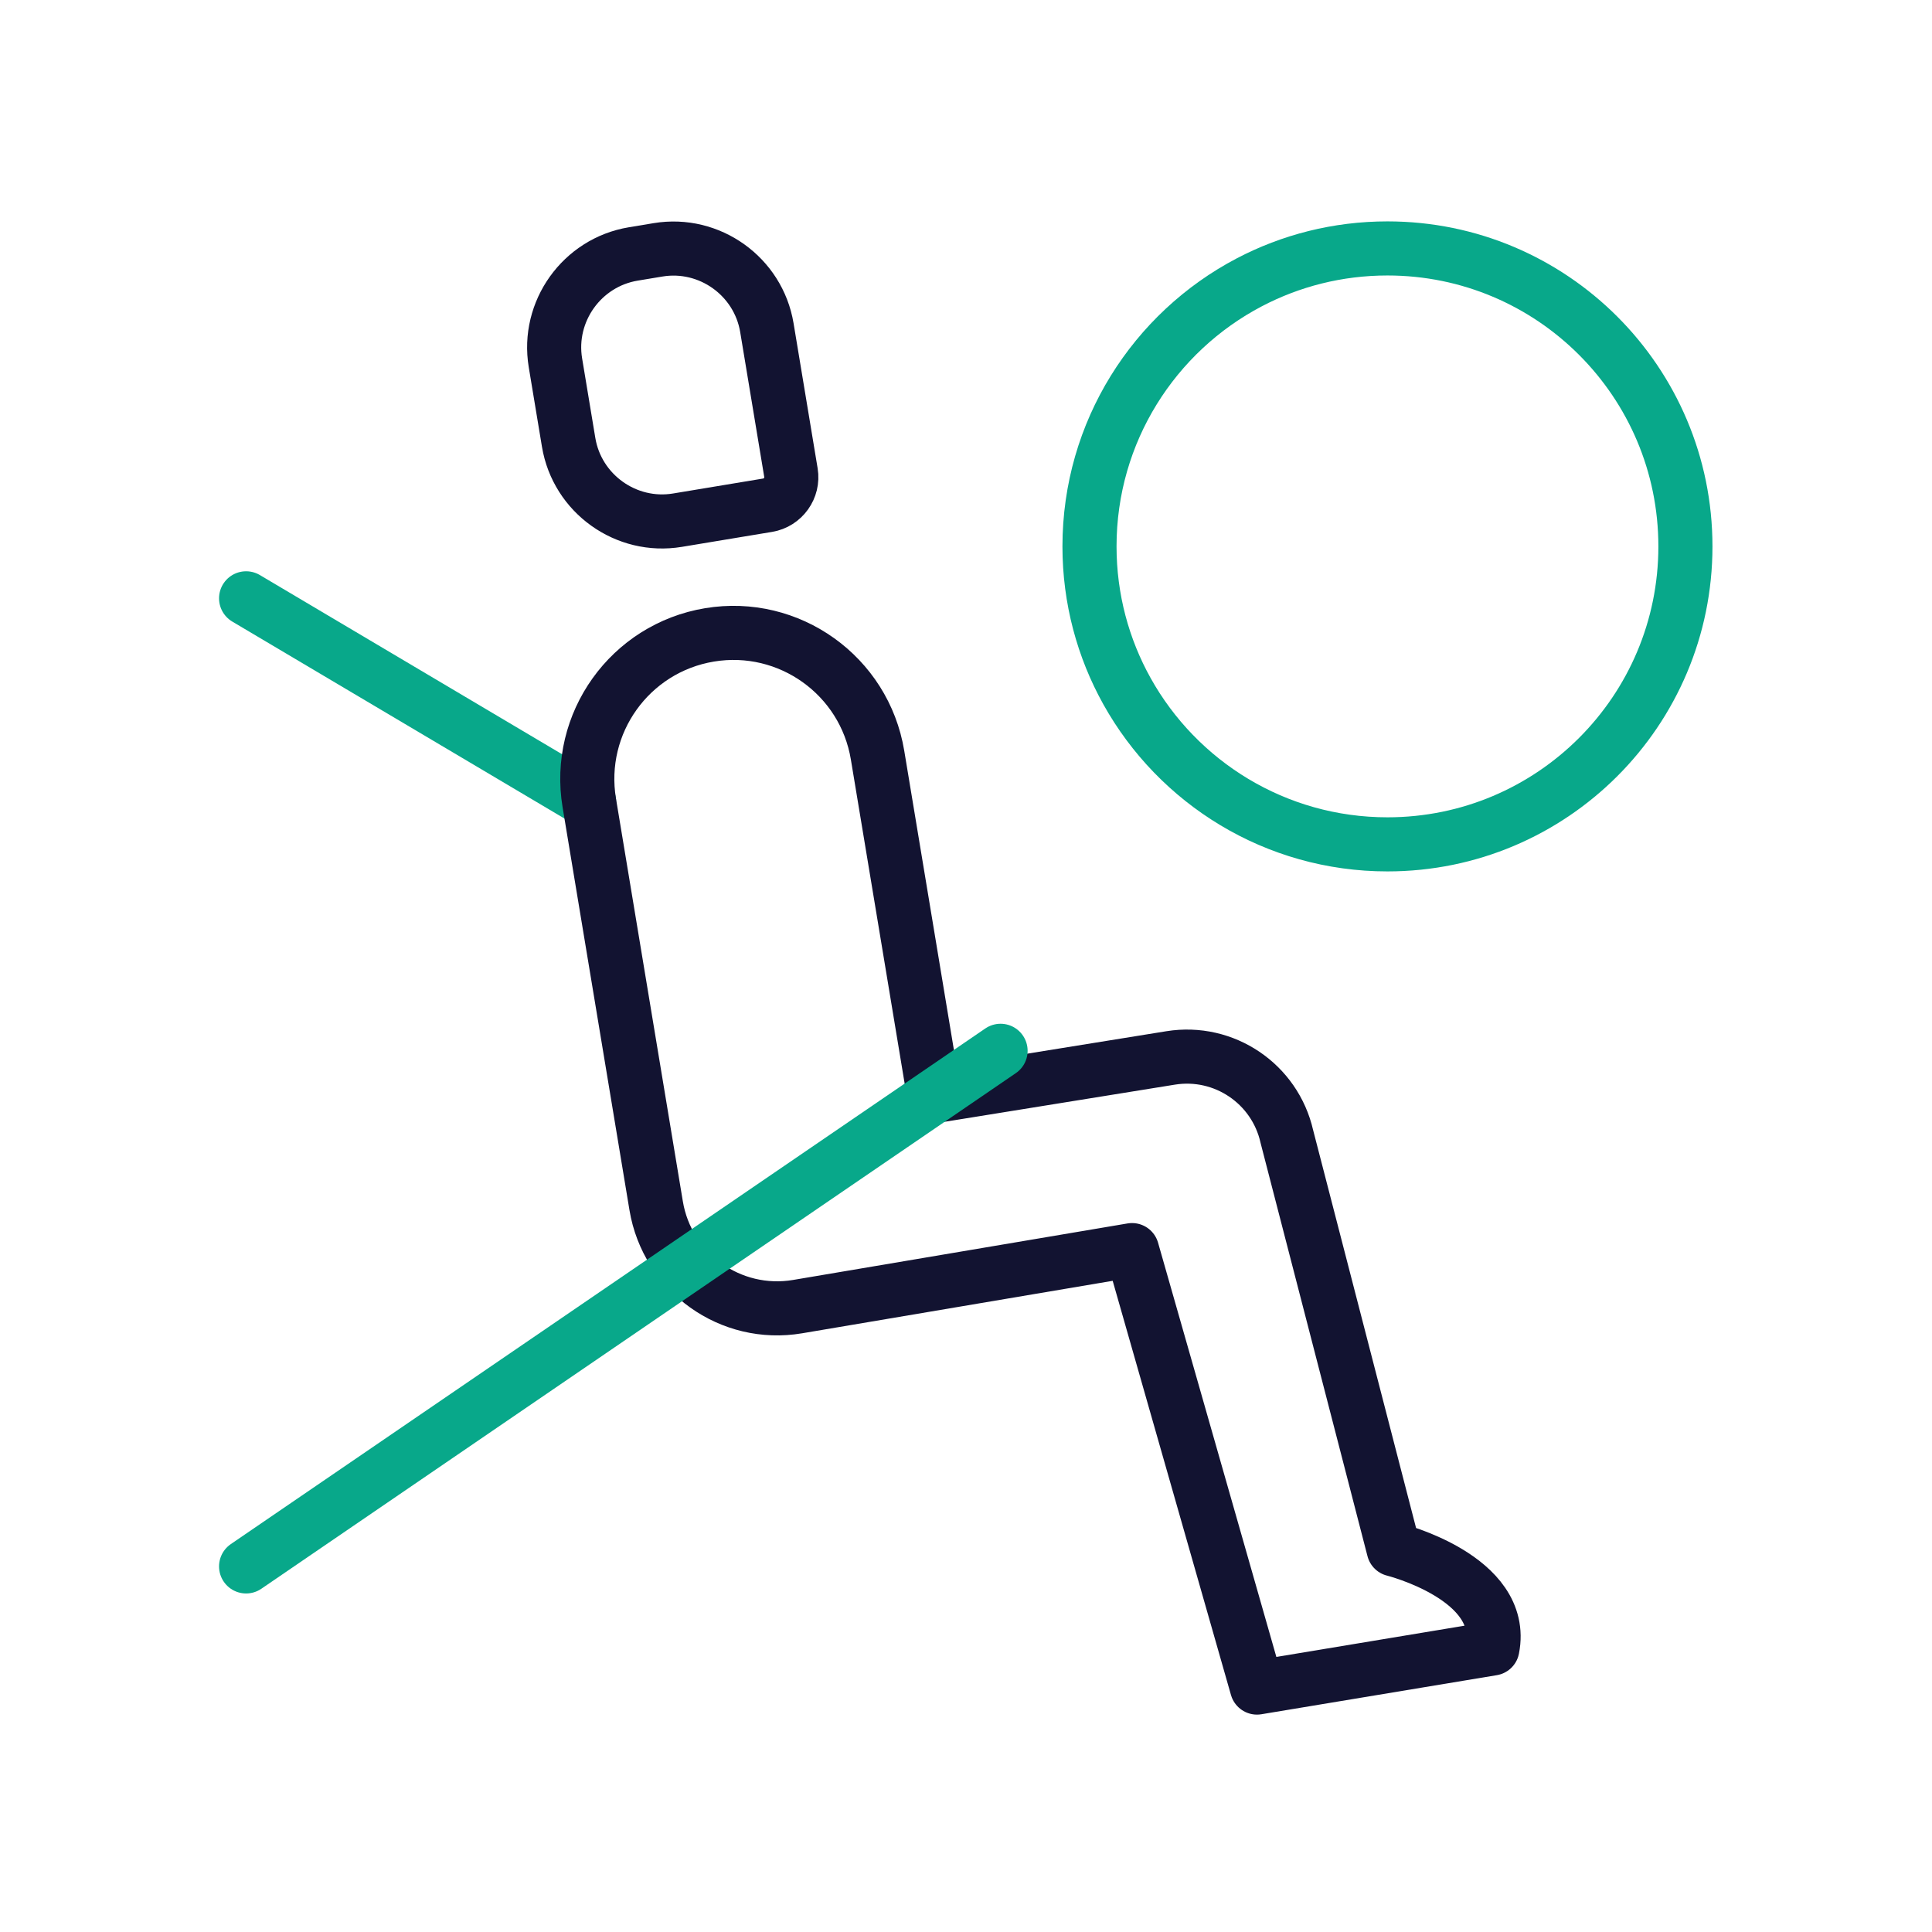 <svg xmlns="http://www.w3.org/2000/svg" width="430" height="430" viewbox="0 0 430 430"><g clip-path="url(#a)" id="gid1"><g fill="none" stroke-linecap="round" stroke-linejoin="round" stroke-width="12.04" clip-path="url(#b)" style="display:block" id="gid2"><path stroke="#08A88A" d="M66.317 0c0 36.626-29.691 66.317-66.317 66.317-24.93 0-46.647-13.756-57.975-34.092-5.314-9.54-8.342-20.529-8.342-32.225 0-25.525 14.42-47.682 35.558-58.768C-21.566-63.59-11.101-66.317 0-66.317c36.626 0 66.317 29.691 66.317 66.317z" class="secondary" style="display:block" transform="translate(308.802 121.61)" id="pid1"/><path stroke="#121331" d="m1.047 30.085 20.081-3.333c3.416-.567 5.748-3.827 5.181-7.243l-5.357-32.273C19.056-24.187 8.159-31.981-3.264-30.085l-5.525.917C-20.212-27.272-28.006-16.375-26.11-4.952l2.941 17.716c1.896 11.423 12.793 19.217 24.216 17.321z" class="primary" style="display:block" transform="translate(149.73 85.69)" id="pid2"/><g style="display:block" id="gid3"><path stroke="#08A88A" d="m131.11 178.43-76.338-45.262" class="secondary" id="pid3"/><path stroke="#121331" d="M131.156 178.708c-2.941-17.717 9.038-34.463 26.754-37.404 0 0 0 0 0 0 17.716-2.941 34.462 9.037 37.403 26.754l12.598 75.894.069-.01 52.574-8.483c11.88-1.908 23.198 5.744 25.854 17.48l23.777 91.907s25.097 6.259 21.971 22.053l-52.394 8.697-27.807-97.362-74.431 12.576c-14.9 2.518-29.011-7.545-31.486-22.452l-14.882-89.65z" class="primary" id="pid4"/><path stroke="#08A88A" d="M222.694 233.874 54.772 348.634" class="secondary" id="pid5"/></g></g></g></svg>